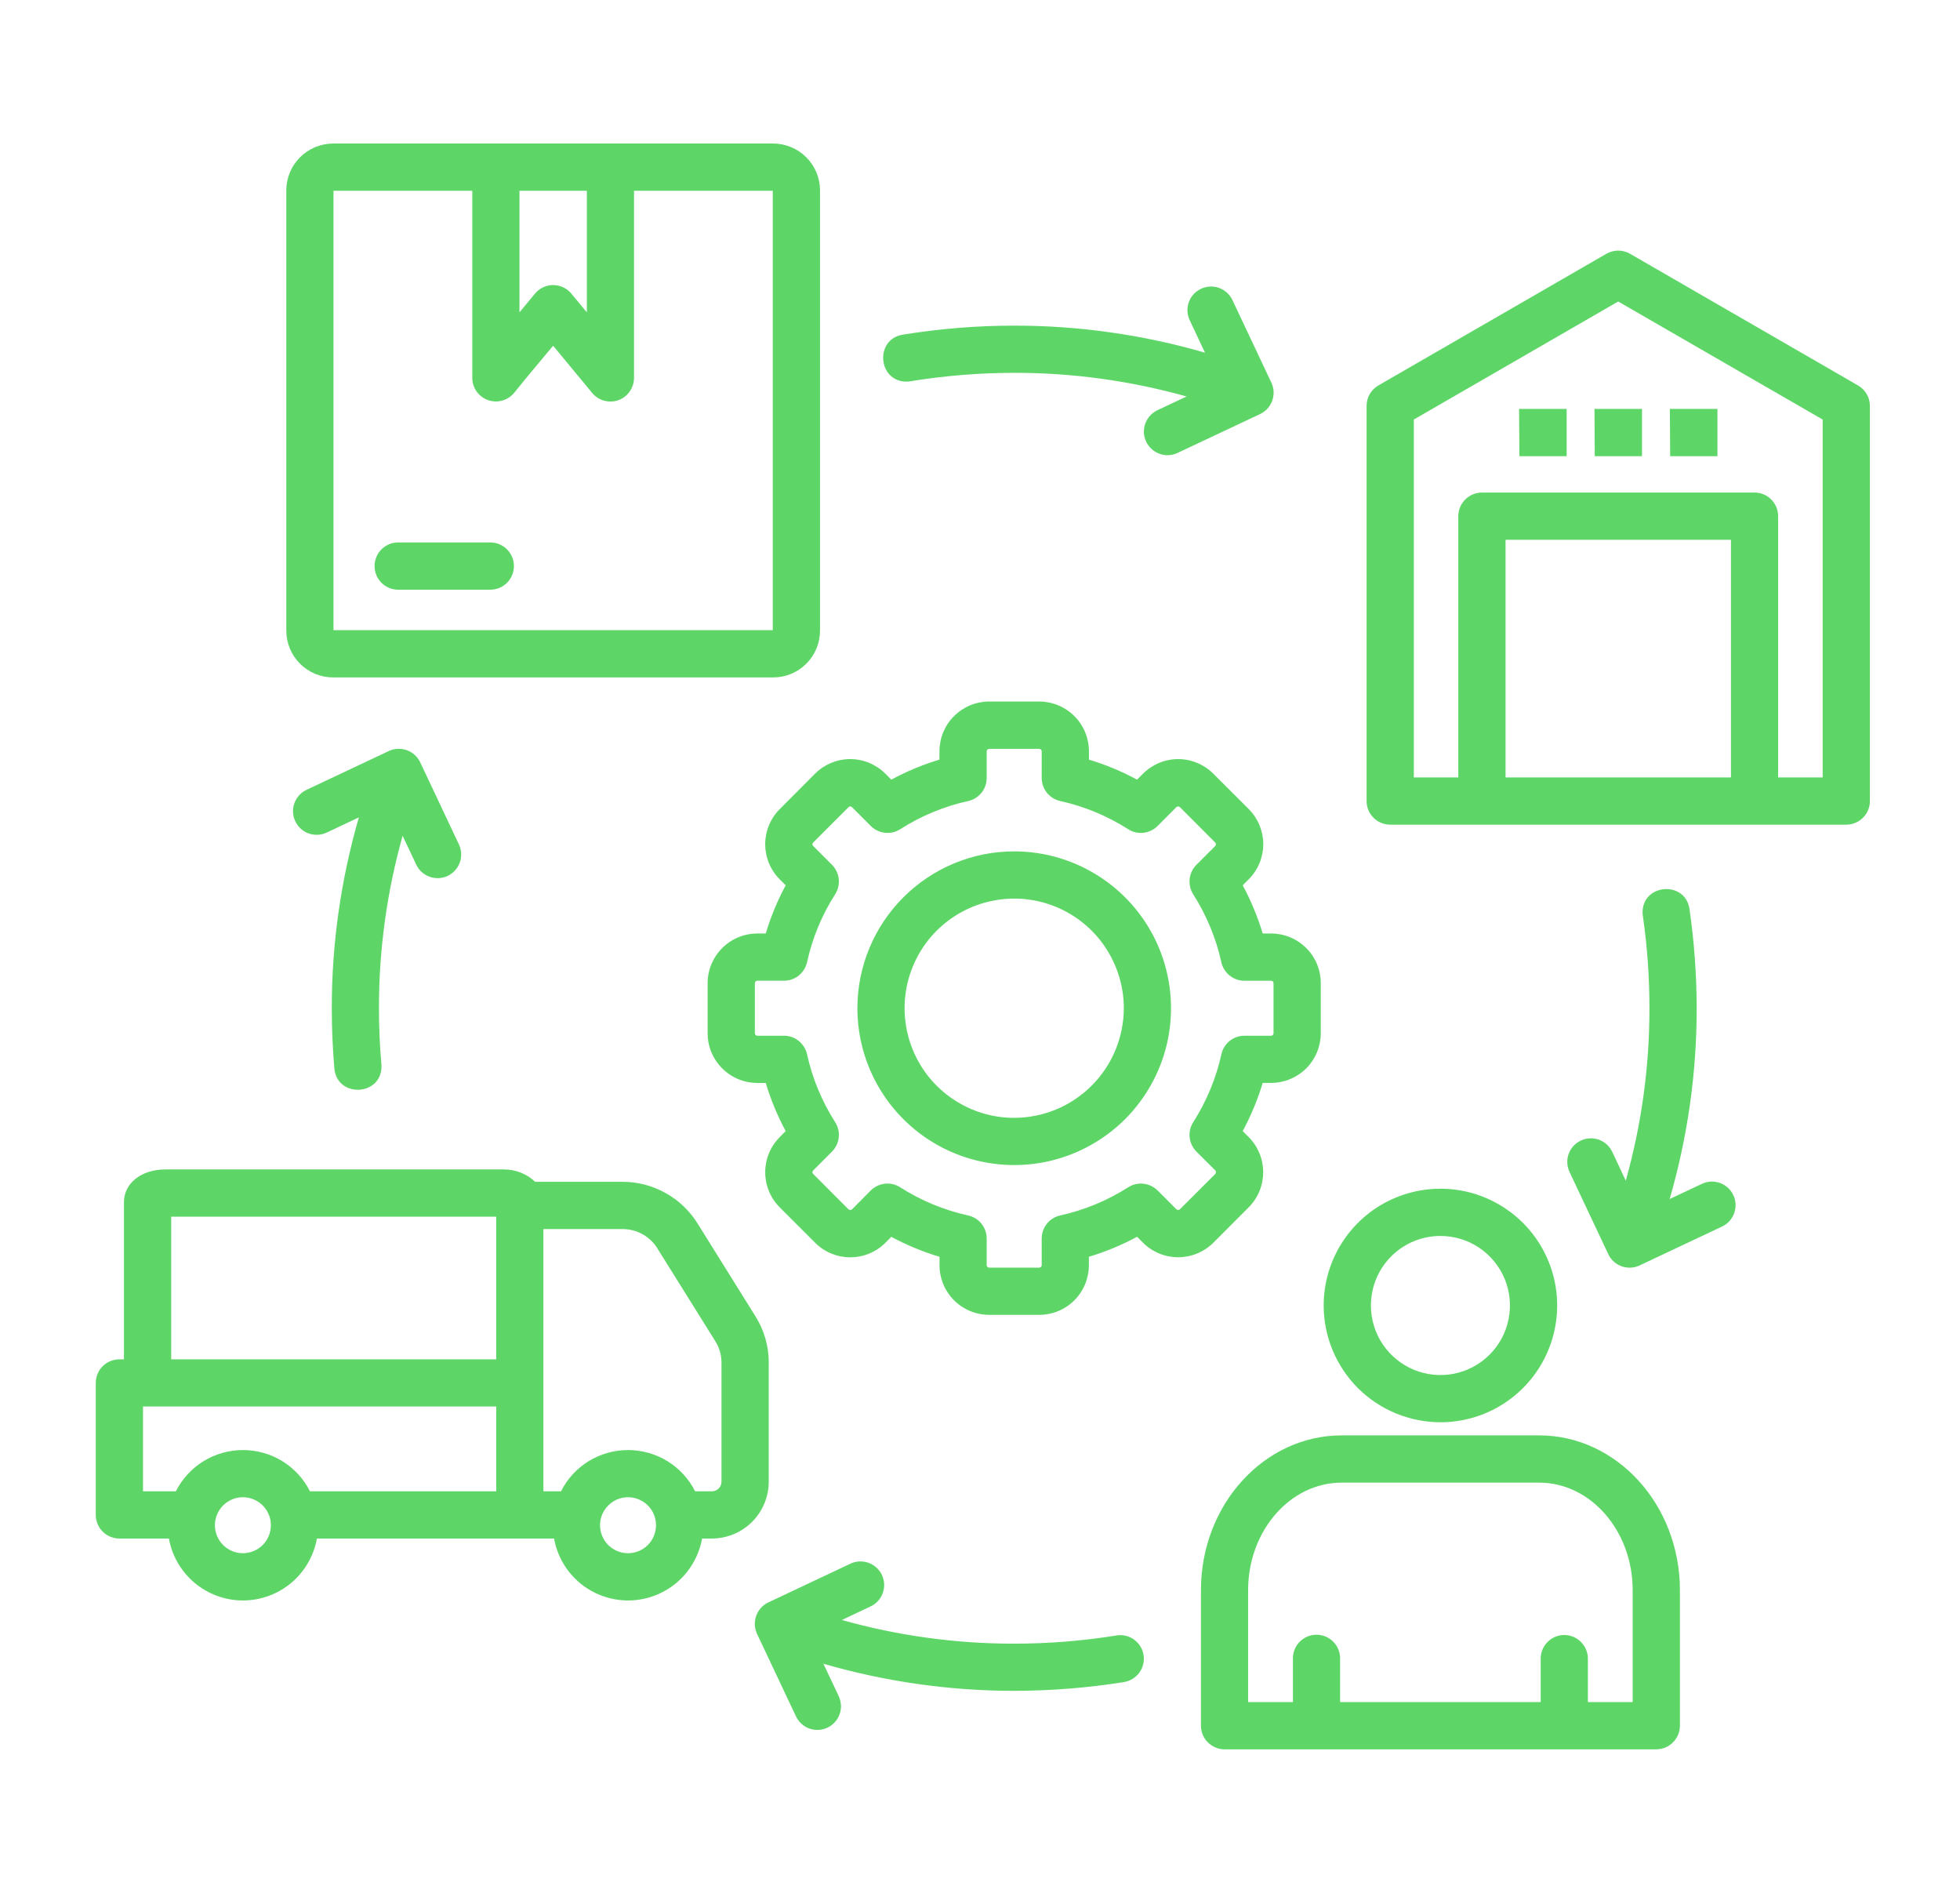 <svg width="29" height="28" viewBox="0 0 29 28" fill="none" xmlns="http://www.w3.org/2000/svg">
<path fill-rule="evenodd" clip-rule="evenodd" d="M18.476 17.859C18.613 17.721 18.69 17.535 18.69 17.34C18.69 17.145 18.613 16.958 18.476 16.821L18.387 16.732C18.509 16.505 18.608 16.266 18.683 16.019H18.808C19.002 16.019 19.189 15.941 19.327 15.804C19.464 15.666 19.542 15.479 19.542 15.285V14.543C19.542 14.348 19.465 14.162 19.327 14.024C19.189 13.886 19.002 13.809 18.808 13.809H18.683C18.608 13.562 18.51 13.323 18.387 13.096L18.476 13.007C18.613 12.87 18.691 12.683 18.691 12.488C18.691 12.293 18.613 12.106 18.476 11.968L17.951 11.444C17.814 11.307 17.627 11.229 17.432 11.229C17.237 11.229 17.051 11.307 16.913 11.444L16.824 11.533C16.597 11.41 16.358 11.311 16.112 11.237V11.112C16.111 10.917 16.034 10.73 15.896 10.593C15.758 10.455 15.572 10.378 15.377 10.377H14.635C14.44 10.378 14.254 10.455 14.116 10.593C13.978 10.73 13.901 10.917 13.9 11.112V11.237C13.653 11.311 13.415 11.41 13.188 11.533L13.099 11.444C12.961 11.307 12.775 11.229 12.58 11.229C12.385 11.229 12.198 11.307 12.06 11.444L11.537 11.969C11.399 12.107 11.322 12.294 11.322 12.488C11.322 12.683 11.399 12.87 11.537 13.008L11.625 13.096C11.503 13.323 11.404 13.562 11.33 13.809H11.205C11.01 13.809 10.823 13.887 10.685 14.025C10.548 14.162 10.47 14.349 10.47 14.544V15.285C10.47 15.48 10.548 15.667 10.686 15.804C10.823 15.942 11.01 16.019 11.205 16.02H11.33C11.404 16.267 11.503 16.505 11.625 16.732L11.537 16.821C11.399 16.959 11.322 17.145 11.322 17.34C11.322 17.535 11.399 17.722 11.537 17.86L12.061 18.384C12.199 18.522 12.386 18.599 12.58 18.599C12.775 18.599 12.962 18.522 13.1 18.384L13.188 18.296C13.415 18.418 13.654 18.517 13.901 18.591V18.716C13.901 18.911 13.979 19.097 14.116 19.235C14.254 19.372 14.44 19.45 14.635 19.45H15.377C15.572 19.45 15.758 19.373 15.896 19.235C16.034 19.097 16.111 18.91 16.111 18.716V18.591C16.358 18.517 16.597 18.418 16.824 18.295L16.913 18.384C17.05 18.521 17.237 18.598 17.432 18.598C17.627 18.598 17.814 18.521 17.952 18.384L18.476 17.859H18.476ZM17.407 17.89L17.128 17.61C17.071 17.554 16.997 17.519 16.918 17.51C16.839 17.502 16.76 17.52 16.693 17.563C16.384 17.76 16.044 17.901 15.686 17.98C15.609 17.997 15.539 18.04 15.49 18.102C15.44 18.164 15.413 18.241 15.413 18.321V18.716C15.412 18.725 15.409 18.734 15.402 18.741C15.395 18.747 15.386 18.751 15.377 18.752H14.635C14.626 18.751 14.617 18.747 14.61 18.741C14.603 18.734 14.6 18.725 14.599 18.716V18.321C14.599 18.241 14.572 18.164 14.522 18.102C14.472 18.04 14.403 17.997 14.325 17.98C13.968 17.901 13.627 17.76 13.319 17.563C13.252 17.52 13.173 17.501 13.094 17.51C13.014 17.519 12.941 17.554 12.884 17.61L12.606 17.89C12.599 17.896 12.59 17.899 12.58 17.899C12.571 17.899 12.562 17.896 12.555 17.89L12.031 17.365C12.024 17.358 12.021 17.349 12.021 17.34C12.021 17.331 12.024 17.322 12.031 17.315L12.31 17.035C12.366 16.979 12.402 16.905 12.41 16.826C12.419 16.747 12.4 16.668 12.357 16.6C12.161 16.292 12.019 15.952 11.941 15.595C11.923 15.517 11.88 15.448 11.818 15.398C11.756 15.348 11.679 15.321 11.6 15.321H11.204C11.195 15.321 11.186 15.317 11.18 15.31C11.173 15.303 11.169 15.294 11.169 15.285V14.543C11.169 14.534 11.173 14.525 11.18 14.518C11.186 14.512 11.195 14.508 11.205 14.507H11.6C11.679 14.508 11.756 14.48 11.818 14.431C11.88 14.381 11.923 14.312 11.941 14.234C12.019 13.877 12.16 13.536 12.357 13.228C12.4 13.161 12.419 13.082 12.41 13.002C12.402 12.923 12.366 12.85 12.31 12.793L12.031 12.514C12.024 12.508 12.021 12.499 12.021 12.489C12.021 12.48 12.024 12.471 12.031 12.464L12.555 11.94C12.562 11.933 12.571 11.929 12.581 11.929C12.59 11.929 12.599 11.933 12.606 11.94L12.885 12.219C12.941 12.275 13.015 12.31 13.094 12.319C13.173 12.328 13.253 12.309 13.32 12.266C13.628 12.069 13.969 11.928 14.326 11.849C14.403 11.832 14.473 11.789 14.522 11.727C14.572 11.665 14.599 11.588 14.599 11.508V11.113C14.6 11.104 14.603 11.095 14.61 11.088C14.617 11.082 14.626 11.078 14.635 11.077H15.377C15.386 11.078 15.395 11.082 15.402 11.088C15.409 11.095 15.412 11.104 15.413 11.113V11.508C15.413 11.588 15.44 11.665 15.49 11.727C15.539 11.789 15.609 11.832 15.686 11.849C16.044 11.928 16.384 12.069 16.692 12.266C16.759 12.309 16.839 12.328 16.918 12.319C16.997 12.31 17.071 12.275 17.127 12.219L17.406 11.939C17.413 11.933 17.422 11.929 17.431 11.929C17.441 11.929 17.45 11.933 17.457 11.939L17.981 12.464C17.988 12.471 17.991 12.48 17.991 12.489C17.991 12.498 17.988 12.508 17.981 12.514L17.702 12.793C17.646 12.85 17.61 12.923 17.602 13.002C17.593 13.082 17.612 13.161 17.654 13.228C17.851 13.537 17.992 13.877 18.071 14.234C18.088 14.312 18.132 14.381 18.194 14.431C18.256 14.48 18.333 14.508 18.412 14.508H18.808C18.817 14.508 18.826 14.512 18.833 14.518C18.839 14.525 18.843 14.534 18.843 14.543V15.285C18.843 15.295 18.839 15.304 18.833 15.31C18.826 15.317 18.817 15.321 18.808 15.321H18.413C18.333 15.321 18.256 15.348 18.194 15.398C18.132 15.447 18.089 15.517 18.072 15.594C17.993 15.951 17.852 16.292 17.655 16.6C17.612 16.667 17.593 16.747 17.602 16.826C17.611 16.905 17.646 16.979 17.702 17.035L17.982 17.314C17.988 17.321 17.992 17.33 17.992 17.339C17.992 17.349 17.988 17.358 17.982 17.365L17.457 17.889C17.451 17.895 17.442 17.899 17.432 17.899C17.423 17.899 17.414 17.896 17.407 17.889L17.407 17.89ZM15.006 12.594C15.465 12.594 15.913 12.73 16.295 12.985C16.677 13.24 16.974 13.602 17.15 14.026C17.325 14.45 17.371 14.916 17.282 15.367C17.192 15.817 16.971 16.23 16.647 16.555C16.322 16.879 15.909 17.1 15.459 17.19C15.008 17.279 14.542 17.233 14.118 17.058C13.694 16.882 13.332 16.585 13.077 16.203C12.822 15.821 12.686 15.373 12.686 14.914C12.686 14.299 12.931 13.709 13.366 13.274C13.801 12.839 14.391 12.594 15.006 12.594ZM15.006 16.536C14.685 16.536 14.372 16.441 14.105 16.262C13.838 16.084 13.63 15.831 13.508 15.535C13.385 15.238 13.353 14.912 13.415 14.598C13.478 14.283 13.632 13.994 13.859 13.767C14.086 13.541 14.375 13.386 14.69 13.324C15.004 13.261 15.33 13.293 15.627 13.416C15.923 13.539 16.176 13.746 16.354 14.013C16.532 14.28 16.628 14.593 16.628 14.914C16.627 15.344 16.456 15.756 16.152 16.06C15.848 16.364 15.436 16.535 15.006 16.536L15.006 16.536ZM11.374 20.168V21.919C11.374 22.141 11.285 22.355 11.128 22.512C10.97 22.67 10.757 22.758 10.534 22.759H10.388C10.342 23.016 10.207 23.248 10.007 23.416C9.807 23.583 9.554 23.675 9.293 23.675C9.032 23.675 8.779 23.583 8.579 23.416C8.379 23.248 8.244 23.016 8.198 22.759H4.689C4.643 23.015 4.508 23.248 4.308 23.416C4.108 23.583 3.855 23.675 3.594 23.675C3.333 23.675 3.081 23.583 2.881 23.416C2.68 23.248 2.545 23.015 2.499 22.759H1.767C1.721 22.759 1.675 22.75 1.633 22.732C1.59 22.715 1.552 22.689 1.519 22.656C1.487 22.624 1.461 22.585 1.444 22.543C1.426 22.501 1.417 22.455 1.417 22.409V20.457C1.417 20.364 1.454 20.276 1.519 20.21C1.585 20.145 1.674 20.108 1.766 20.108H1.834V17.783C1.834 17.503 2.092 17.299 2.447 17.299H7.429C7.438 17.299 7.448 17.299 7.457 17.299C7.629 17.299 7.794 17.364 7.918 17.482H9.199H9.213C9.437 17.482 9.657 17.54 9.852 17.65C10.047 17.759 10.211 17.918 10.328 18.109L11.173 19.464C11.305 19.671 11.375 19.912 11.375 20.158V20.168L11.374 20.168ZM2.533 17.998V20.108H7.342V17.998H2.533ZM2.116 20.806V22.06H2.602C2.695 21.876 2.837 21.722 3.012 21.614C3.187 21.507 3.389 21.45 3.594 21.45C3.8 21.45 4.002 21.507 4.177 21.614C4.352 21.722 4.494 21.876 4.586 22.06H7.342V20.806H2.116ZM3.594 22.976C3.704 22.976 3.809 22.932 3.887 22.855C3.964 22.777 4.008 22.672 4.008 22.562C4.008 22.48 3.984 22.4 3.938 22.332C3.893 22.264 3.828 22.211 3.753 22.18C3.677 22.148 3.594 22.14 3.513 22.156C3.433 22.172 3.359 22.212 3.301 22.27C3.244 22.327 3.204 22.401 3.188 22.482C3.172 22.562 3.18 22.645 3.212 22.721C3.243 22.796 3.296 22.861 3.364 22.906C3.432 22.952 3.512 22.976 3.594 22.976H3.594ZM9.293 22.976C9.402 22.976 9.508 22.932 9.585 22.855C9.663 22.777 9.706 22.672 9.706 22.562C9.706 22.48 9.682 22.4 9.637 22.332C9.591 22.264 9.526 22.211 9.451 22.18C9.375 22.148 9.292 22.14 9.212 22.156C9.131 22.172 9.058 22.212 9 22.27C8.942 22.328 8.902 22.401 8.886 22.482C8.87 22.562 8.879 22.645 8.91 22.721C8.941 22.796 8.994 22.861 9.062 22.906C9.131 22.952 9.211 22.976 9.292 22.976H9.293ZM10.675 21.918C10.675 21.956 10.66 21.992 10.634 22.018C10.607 22.045 10.571 22.06 10.534 22.06H10.285C10.192 21.876 10.05 21.722 9.875 21.614C9.7 21.507 9.498 21.45 9.293 21.45C9.087 21.45 8.886 21.507 8.71 21.614C8.535 21.722 8.393 21.876 8.301 22.06H8.04V18.181H9.198H9.213C9.318 18.181 9.422 18.208 9.513 18.261C9.605 18.313 9.681 18.388 9.734 18.479L10.58 19.834C10.642 19.93 10.676 20.042 10.675 20.157V20.168V21.918H10.675ZM27.492 5.702L24.118 3.754C24.065 3.724 24.004 3.707 23.943 3.707C23.882 3.707 23.822 3.724 23.768 3.754L20.394 5.702C20.341 5.733 20.297 5.777 20.266 5.83C20.236 5.883 20.22 5.944 20.22 6.005V11.849C20.22 11.942 20.256 12.031 20.322 12.096C20.387 12.162 20.476 12.199 20.569 12.199H27.318C27.41 12.199 27.499 12.162 27.565 12.096C27.63 12.031 27.667 11.942 27.667 11.849V6.005C27.667 5.943 27.651 5.883 27.62 5.83C27.59 5.777 27.545 5.733 27.492 5.702L27.492 5.702ZM25.611 11.5H22.276V7.985H25.611V11.5ZM26.968 11.5H26.309V7.636C26.309 7.543 26.273 7.454 26.207 7.389C26.142 7.323 26.053 7.286 25.96 7.286H21.927C21.834 7.286 21.745 7.323 21.68 7.389C21.614 7.454 21.577 7.543 21.577 7.636V11.5H20.919V6.206L23.943 4.46L26.968 6.206V11.5H26.968ZM22.476 6.049H23.18V6.748H22.481L22.476 6.049ZM23.592 6.049H24.295V6.748H23.596L23.592 6.049H23.592ZM24.712 6.748L24.707 6.049H25.411V6.748H24.712ZM4.929 10.021H11.44C11.624 10.021 11.8 9.948 11.93 9.818C12.06 9.688 12.133 9.512 12.133 9.328V2.816C12.133 2.633 12.06 2.457 11.93 2.327C11.8 2.197 11.624 2.124 11.441 2.123H4.929C4.745 2.124 4.569 2.197 4.439 2.327C4.309 2.457 4.236 2.633 4.236 2.816V9.328C4.236 9.512 4.309 9.688 4.439 9.818C4.569 9.948 4.745 10.021 4.929 10.021V10.021ZM8.683 4.62L8.454 4.344C8.421 4.304 8.38 4.272 8.333 4.25C8.287 4.228 8.236 4.217 8.184 4.217C8.133 4.217 8.082 4.228 8.036 4.25C7.989 4.272 7.948 4.304 7.915 4.344L7.686 4.621V2.822H8.683L8.683 4.62ZM4.934 2.822H6.988V5.591C6.988 5.662 7.01 5.732 7.051 5.79C7.093 5.848 7.15 5.893 7.217 5.917C7.284 5.942 7.357 5.945 7.426 5.927C7.495 5.909 7.557 5.87 7.604 5.816C7.792 5.58 7.991 5.347 8.184 5.114L8.762 5.813C8.808 5.868 8.869 5.908 8.938 5.927C9.007 5.946 9.081 5.944 9.148 5.92C9.216 5.896 9.274 5.852 9.316 5.793C9.357 5.735 9.38 5.665 9.381 5.593C9.381 4.67 9.381 3.746 9.381 2.822H11.434V9.322H4.934V2.822ZM7.604 8.374C7.604 8.466 7.567 8.555 7.502 8.621C7.436 8.686 7.348 8.723 7.255 8.723H5.887C5.795 8.722 5.707 8.685 5.642 8.619C5.578 8.554 5.542 8.466 5.542 8.374C5.542 8.282 5.578 8.194 5.642 8.128C5.707 8.063 5.795 8.025 5.887 8.024H7.255C7.348 8.024 7.436 8.061 7.502 8.127C7.567 8.192 7.604 8.281 7.604 8.374ZM22.773 21.233H19.851C18.703 21.233 17.769 22.26 17.769 23.523V25.527C17.769 25.62 17.806 25.709 17.871 25.774C17.937 25.84 18.026 25.877 18.118 25.877H24.506C24.599 25.877 24.688 25.84 24.753 25.774C24.819 25.709 24.856 25.62 24.856 25.527V23.523C24.856 22.261 23.922 21.233 22.773 21.233H22.773ZM19.851 21.932H22.773C23.536 21.932 24.157 22.646 24.157 23.523V25.178H23.494V24.536C23.494 24.443 23.457 24.354 23.392 24.289C23.326 24.223 23.238 24.186 23.145 24.186C23.052 24.186 22.963 24.223 22.898 24.289C22.832 24.354 22.796 24.443 22.796 24.536V25.178H19.828V24.54C19.828 24.539 19.828 24.537 19.828 24.536C19.829 24.49 19.82 24.444 19.803 24.401C19.786 24.358 19.76 24.319 19.727 24.286C19.695 24.253 19.656 24.227 19.614 24.209C19.571 24.191 19.525 24.182 19.479 24.182C19.433 24.182 19.387 24.191 19.344 24.209C19.302 24.227 19.263 24.253 19.23 24.286C19.198 24.319 19.172 24.358 19.155 24.401C19.138 24.444 19.129 24.49 19.13 24.536V24.54V25.178H18.467V23.523C18.467 22.646 19.088 21.932 19.851 21.932ZM21.312 21.039C21.654 21.039 21.988 20.938 22.272 20.748C22.556 20.558 22.778 20.288 22.908 19.973C23.039 19.657 23.073 19.31 23.007 18.975C22.94 18.64 22.776 18.332 22.534 18.09C22.292 17.849 21.985 17.684 21.649 17.617C21.314 17.551 20.967 17.585 20.651 17.716C20.336 17.846 20.066 18.068 19.876 18.352C19.686 18.636 19.585 18.97 19.585 19.312C19.585 19.77 19.768 20.209 20.091 20.533C20.415 20.856 20.854 21.038 21.312 21.039V21.039ZM21.312 18.283C21.516 18.283 21.715 18.343 21.884 18.456C22.053 18.569 22.185 18.73 22.263 18.918C22.341 19.106 22.361 19.313 22.321 19.512C22.282 19.712 22.184 19.895 22.04 20.039C21.896 20.183 21.713 20.281 21.513 20.321C21.314 20.36 21.107 20.34 20.919 20.262C20.731 20.184 20.57 20.052 20.457 19.883C20.344 19.714 20.284 19.515 20.284 19.312C20.284 19.039 20.392 18.777 20.585 18.584C20.778 18.391 21.04 18.283 21.312 18.283V18.283ZM13.356 4.951C13.902 4.862 14.454 4.817 15.006 4.817H15.015C15.968 4.817 16.915 4.952 17.829 5.217L17.604 4.739C17.581 4.692 17.569 4.64 17.569 4.588C17.569 4.508 17.597 4.431 17.646 4.369C17.696 4.307 17.766 4.264 17.844 4.247C17.921 4.23 18.003 4.239 18.074 4.275C18.145 4.31 18.202 4.369 18.236 4.441L18.811 5.66C18.83 5.701 18.842 5.746 18.844 5.792C18.846 5.838 18.839 5.884 18.824 5.927C18.808 5.97 18.785 6.01 18.754 6.044C18.723 6.078 18.686 6.105 18.644 6.125L17.425 6.699C17.384 6.719 17.339 6.731 17.293 6.733C17.247 6.736 17.201 6.729 17.157 6.713C17.114 6.698 17.074 6.674 17.04 6.643C17.006 6.612 16.978 6.575 16.958 6.533C16.939 6.492 16.927 6.447 16.925 6.401C16.923 6.354 16.93 6.309 16.946 6.265C16.962 6.222 16.986 6.182 17.017 6.148C17.048 6.114 17.086 6.087 17.127 6.067L17.557 5.865C16.73 5.633 15.876 5.515 15.017 5.515H15.006C14.491 5.516 13.977 5.557 13.469 5.64C13.45 5.643 13.431 5.645 13.412 5.645C12.988 5.645 12.939 5.019 13.356 4.951L13.356 4.951ZM16.92 24.481C16.907 24.399 16.865 24.325 16.801 24.271C16.738 24.217 16.658 24.188 16.575 24.188C16.557 24.188 16.538 24.189 16.52 24.193C16.019 24.273 15.513 24.314 15.007 24.314H14.995C14.137 24.314 13.282 24.196 12.456 23.964L12.885 23.761C12.968 23.721 13.031 23.65 13.062 23.563C13.093 23.476 13.088 23.381 13.049 23.298C13.009 23.215 12.939 23.15 12.852 23.119C12.766 23.087 12.671 23.091 12.587 23.129L11.368 23.704C11.285 23.743 11.22 23.814 11.189 23.902C11.158 23.989 11.162 24.085 11.201 24.169L11.776 25.387C11.81 25.46 11.867 25.518 11.938 25.554C12.009 25.589 12.091 25.599 12.168 25.582C12.246 25.565 12.316 25.522 12.366 25.459C12.416 25.397 12.443 25.32 12.443 25.241C12.443 25.188 12.431 25.136 12.409 25.089L12.183 24.611C13.098 24.876 14.045 25.011 14.997 25.012H15.006C15.55 25.011 16.094 24.968 16.631 24.882C16.723 24.867 16.804 24.816 16.859 24.741C16.913 24.666 16.935 24.572 16.92 24.481V24.481ZM5.957 12.363C5.725 13.19 5.607 14.044 5.607 14.903V14.914C5.607 15.191 5.619 15.47 5.643 15.743C5.644 15.753 5.645 15.764 5.645 15.774C5.645 16.216 4.986 16.245 4.947 15.804C4.922 15.51 4.909 15.21 4.909 14.914V14.905C4.909 13.953 5.045 13.006 5.31 12.091L4.832 12.317C4.785 12.338 4.735 12.349 4.685 12.349C4.605 12.349 4.529 12.322 4.467 12.273C4.405 12.223 4.362 12.154 4.344 12.077C4.326 12 4.336 11.919 4.37 11.848C4.404 11.777 4.462 11.719 4.533 11.685L5.752 11.11C5.836 11.07 5.932 11.066 6.019 11.097C6.106 11.128 6.177 11.193 6.217 11.276L6.792 12.495C6.83 12.579 6.834 12.674 6.803 12.76C6.771 12.847 6.707 12.917 6.624 12.957C6.54 12.996 6.445 13.001 6.358 12.97C6.272 12.94 6.2 12.876 6.16 12.793L5.957 12.363V12.363ZM25.646 17.679C25.666 17.72 25.677 17.765 25.679 17.811C25.681 17.857 25.674 17.903 25.659 17.946C25.643 17.989 25.62 18.029 25.589 18.063C25.558 18.097 25.521 18.125 25.479 18.144L24.26 18.719C24.177 18.758 24.081 18.763 23.994 18.732C23.906 18.7 23.835 18.636 23.796 18.552L23.221 17.333C23.183 17.25 23.179 17.154 23.21 17.068C23.242 16.982 23.306 16.911 23.39 16.872C23.473 16.833 23.568 16.828 23.655 16.858C23.741 16.889 23.813 16.953 23.853 17.035L24.055 17.465C24.287 16.638 24.405 15.784 24.405 14.925V14.913V14.913C24.405 14.457 24.373 14.002 24.308 13.551C24.305 13.533 24.303 13.515 24.303 13.498C24.303 13.066 24.941 13.025 24.998 13.45C25.068 13.935 25.103 14.424 25.104 14.913V14.924C25.104 15.876 24.969 16.823 24.704 17.737L25.182 17.512C25.228 17.49 25.279 17.478 25.33 17.478C25.396 17.479 25.461 17.497 25.517 17.533C25.573 17.568 25.618 17.619 25.646 17.679V17.679Z" fill="#5DD667"/>
</svg>
